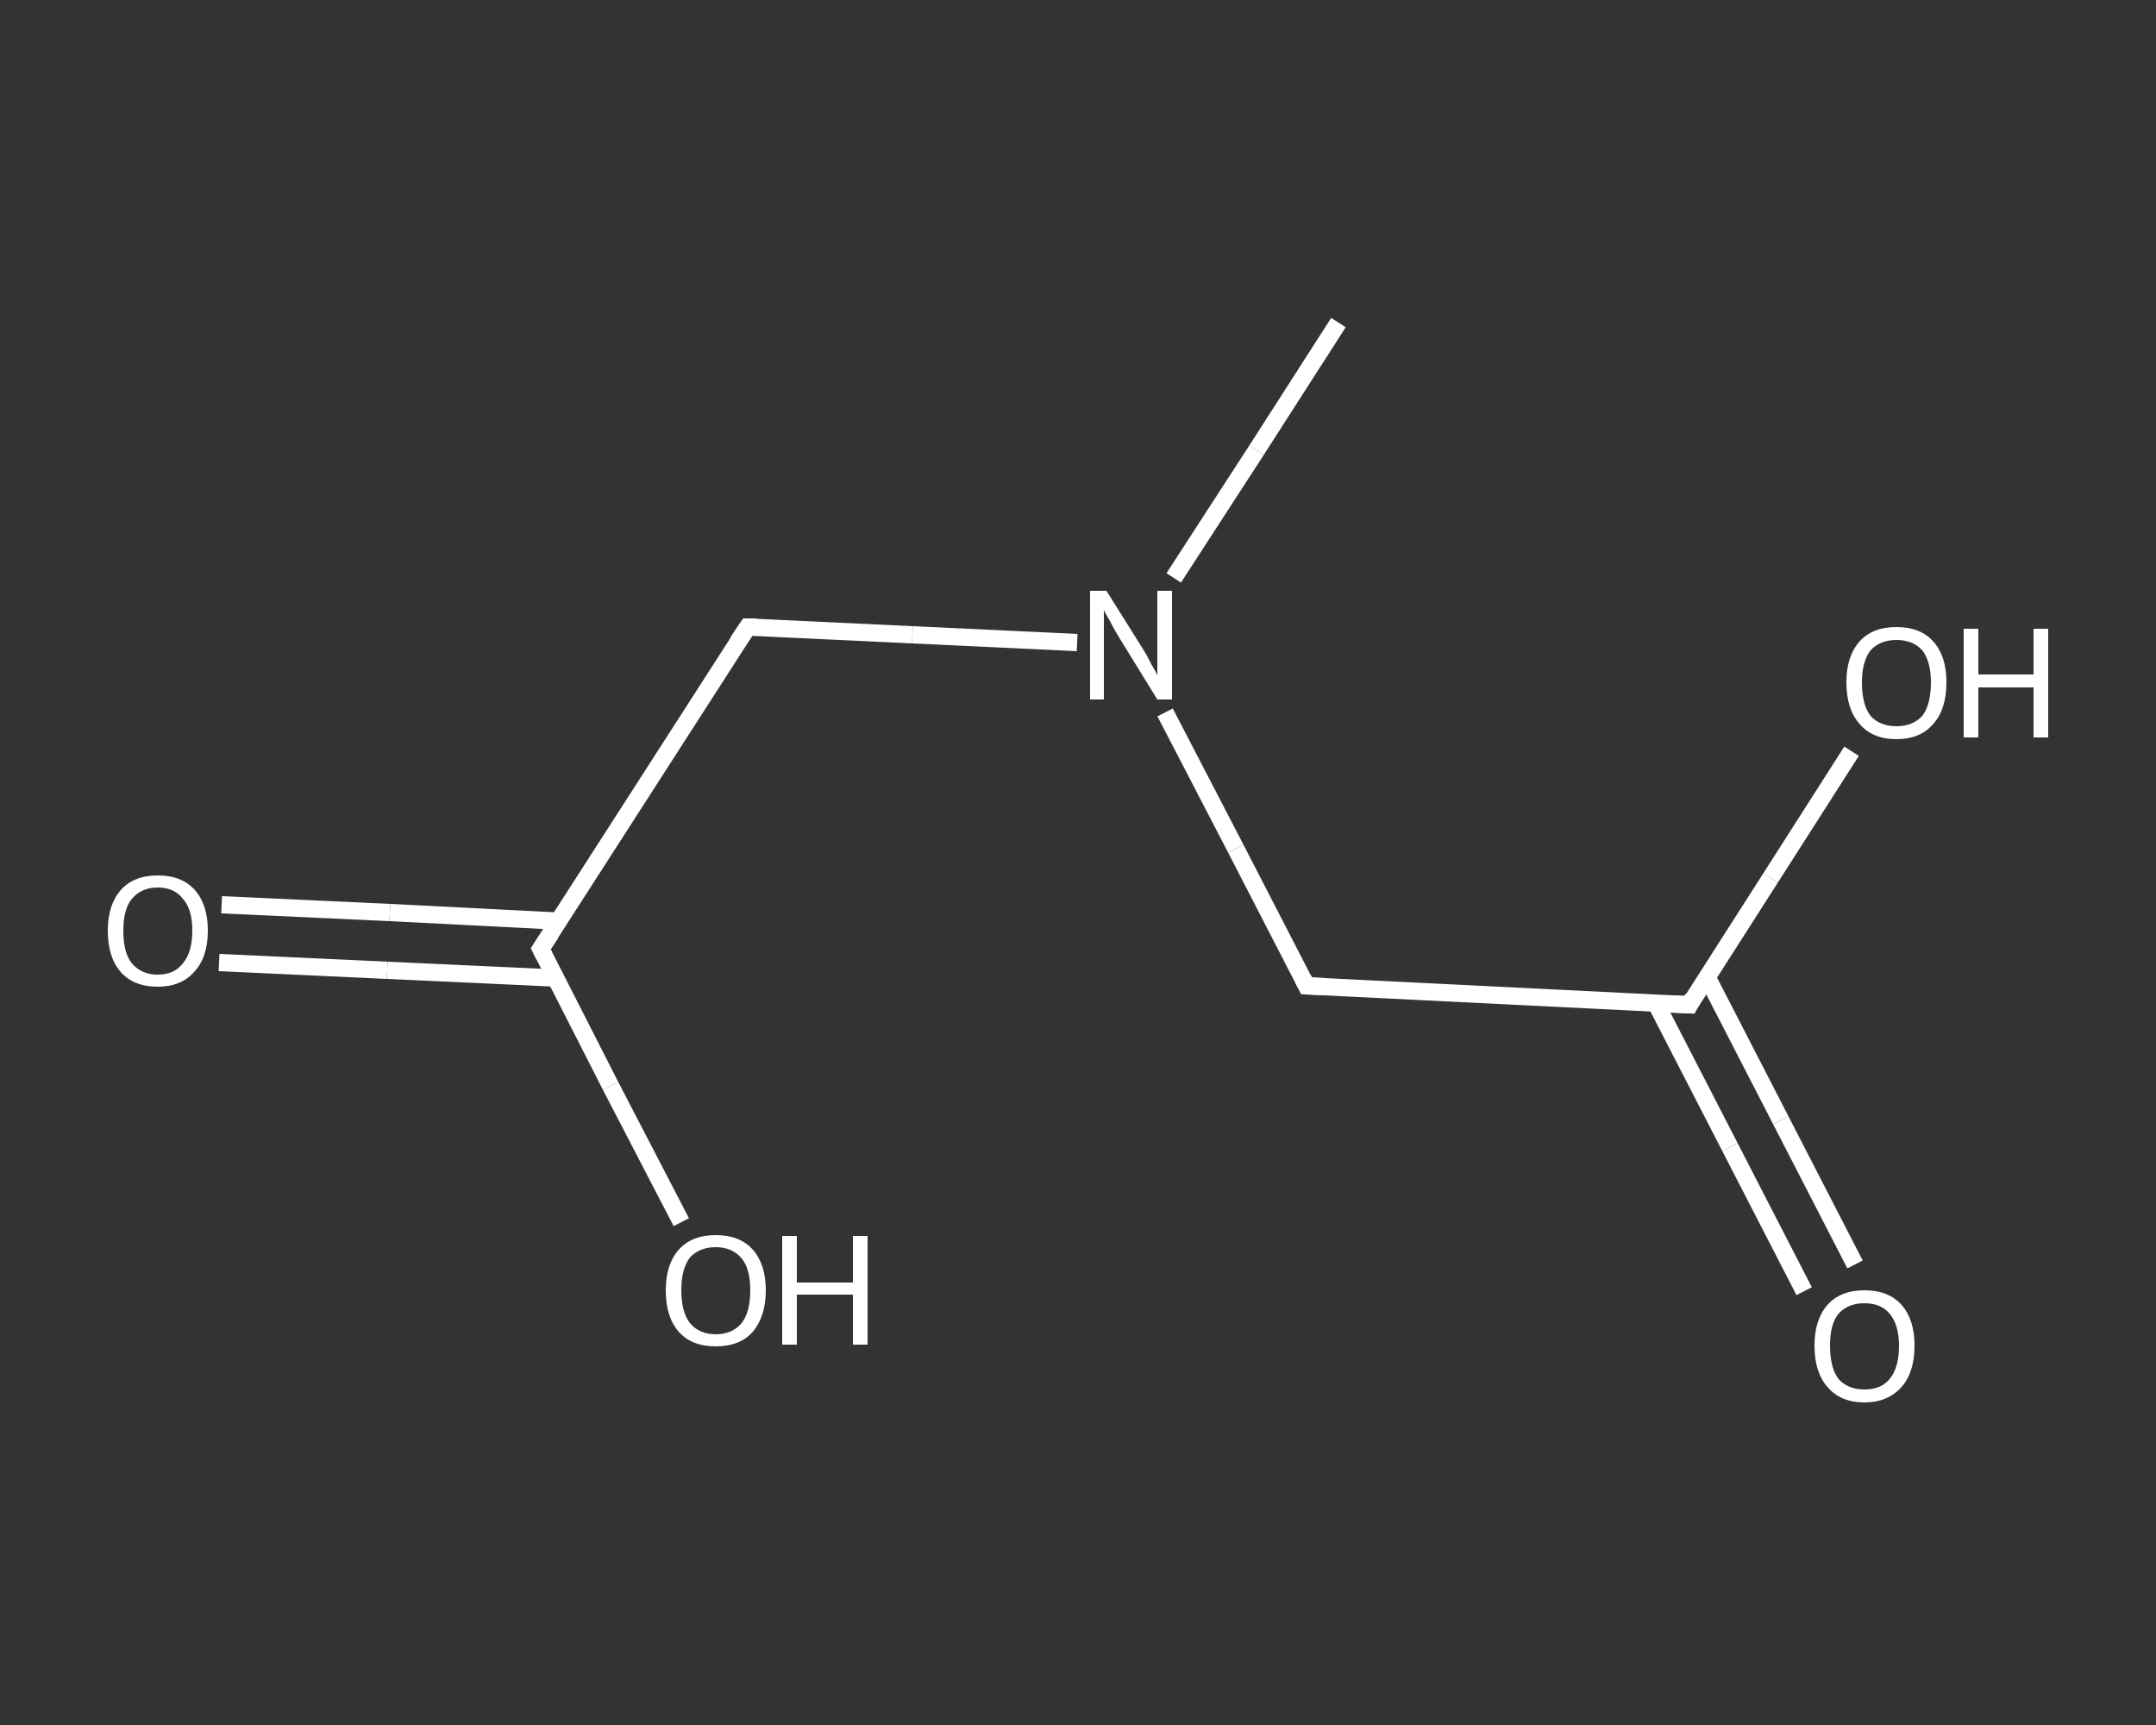 <?xml version='1.0' encoding='iso-8859-1'?>
<svg version='1.1' baseProfile='full'
              xmlns='http://www.w3.org/2000/svg'
                      xmlns:rdkit='http://www.rdkit.org/xml'
                      xmlns:xlink='http://www.w3.org/1999/xlink'
                  xml:space='preserve'
width='250px' height='200px' viewBox='0 0 250 200'>
<rect x="0" y="0" width="250" height="200" fill="#333333" stroke="none"/>
<!-- END OF HEADER -->
<rect style='opacity:1.0;fill:transparent;stroke:none' width='250.0' height='200.0' x='0.0' y='0.0'> </rect>
<path class='bond-0 atom-0 atom-1' d='M 155.2,37.4 L 145.7,52.2' style='fill:none;fill-rule:evenodd;stroke:#FFFFFF;stroke-width:2.0px;stroke-linecap:butt;stroke-linejoin:miter;stroke-opacity:1' />
<path class='bond-0 atom-0 atom-1' d='M 145.7,52.2 L 136.1,67.0' style='fill:none;fill-rule:evenodd;stroke:#FFFFFF;stroke-width:2.0px;stroke-linecap:butt;stroke-linejoin:miter;stroke-opacity:1' />
<path class='bond-1 atom-1 atom-2' d='M 124.9,74.5 L 105.8,73.6' style='fill:none;fill-rule:evenodd;stroke:#FFFFFF;stroke-width:2.0px;stroke-linecap:butt;stroke-linejoin:miter;stroke-opacity:1' />
<path class='bond-1 atom-1 atom-2' d='M 105.8,73.6 L 86.7,72.7' style='fill:none;fill-rule:evenodd;stroke:#FFFFFF;stroke-width:2.0px;stroke-linecap:butt;stroke-linejoin:miter;stroke-opacity:1' />
<path class='bond-2 atom-2 atom-3' d='M 86.7,72.7 L 62.7,110.0' style='fill:none;fill-rule:evenodd;stroke:#FFFFFF;stroke-width:2.0px;stroke-linecap:butt;stroke-linejoin:miter;stroke-opacity:1' />
<path class='bond-3 atom-3 atom-4' d='M 64.8,106.8 L 45.2,105.8' style='fill:none;fill-rule:evenodd;stroke:#FFFFFF;stroke-width:2.0px;stroke-linecap:butt;stroke-linejoin:miter;stroke-opacity:1' />
<path class='bond-3 atom-3 atom-4' d='M 45.2,105.8 L 25.7,104.9' style='fill:none;fill-rule:evenodd;stroke:#FFFFFF;stroke-width:2.0px;stroke-linecap:butt;stroke-linejoin:miter;stroke-opacity:1' />
<path class='bond-3 atom-3 atom-4' d='M 64.4,113.4 L 44.9,112.5' style='fill:none;fill-rule:evenodd;stroke:#FFFFFF;stroke-width:2.0px;stroke-linecap:butt;stroke-linejoin:miter;stroke-opacity:1' />
<path class='bond-3 atom-3 atom-4' d='M 44.9,112.5 L 25.4,111.6' style='fill:none;fill-rule:evenodd;stroke:#FFFFFF;stroke-width:2.0px;stroke-linecap:butt;stroke-linejoin:miter;stroke-opacity:1' />
<path class='bond-4 atom-3 atom-5' d='M 62.7,110.0 L 70.8,125.9' style='fill:none;fill-rule:evenodd;stroke:#FFFFFF;stroke-width:2.0px;stroke-linecap:butt;stroke-linejoin:miter;stroke-opacity:1' />
<path class='bond-4 atom-3 atom-5' d='M 70.8,125.9 L 79.0,141.7' style='fill:none;fill-rule:evenodd;stroke:#FFFFFF;stroke-width:2.0px;stroke-linecap:butt;stroke-linejoin:miter;stroke-opacity:1' />
<path class='bond-5 atom-1 atom-6' d='M 135.1,82.6 L 143.3,98.4' style='fill:none;fill-rule:evenodd;stroke:#FFFFFF;stroke-width:2.0px;stroke-linecap:butt;stroke-linejoin:miter;stroke-opacity:1' />
<path class='bond-5 atom-1 atom-6' d='M 143.3,98.4 L 151.5,114.3' style='fill:none;fill-rule:evenodd;stroke:#FFFFFF;stroke-width:2.0px;stroke-linecap:butt;stroke-linejoin:miter;stroke-opacity:1' />
<path class='bond-6 atom-6 atom-7' d='M 151.5,114.3 L 195.9,116.5' style='fill:none;fill-rule:evenodd;stroke:#FFFFFF;stroke-width:2.0px;stroke-linecap:butt;stroke-linejoin:miter;stroke-opacity:1' />
<path class='bond-7 atom-7 atom-8' d='M 192.0,116.3 L 200.6,133.0' style='fill:none;fill-rule:evenodd;stroke:#FFFFFF;stroke-width:2.0px;stroke-linecap:butt;stroke-linejoin:miter;stroke-opacity:1' />
<path class='bond-7 atom-7 atom-8' d='M 200.6,133.0 L 209.2,149.7' style='fill:none;fill-rule:evenodd;stroke:#FFFFFF;stroke-width:2.0px;stroke-linecap:butt;stroke-linejoin:miter;stroke-opacity:1' />
<path class='bond-7 atom-7 atom-8' d='M 197.9,113.2 L 206.5,129.9' style='fill:none;fill-rule:evenodd;stroke:#FFFFFF;stroke-width:2.0px;stroke-linecap:butt;stroke-linejoin:miter;stroke-opacity:1' />
<path class='bond-7 atom-7 atom-8' d='M 206.5,129.9 L 215.1,146.6' style='fill:none;fill-rule:evenodd;stroke:#FFFFFF;stroke-width:2.0px;stroke-linecap:butt;stroke-linejoin:miter;stroke-opacity:1' />
<path class='bond-8 atom-7 atom-9' d='M 195.9,116.5 L 205.3,101.8' style='fill:none;fill-rule:evenodd;stroke:#FFFFFF;stroke-width:2.0px;stroke-linecap:butt;stroke-linejoin:miter;stroke-opacity:1' />
<path class='bond-8 atom-7 atom-9' d='M 205.3,101.8 L 214.7,87.1' style='fill:none;fill-rule:evenodd;stroke:#FFFFFF;stroke-width:2.0px;stroke-linecap:butt;stroke-linejoin:miter;stroke-opacity:1' />
<path d='M 87.7,72.7 L 86.7,72.7 L 85.5,74.5' style='fill:none;stroke:#FFFFFF;stroke-width:2.0px;stroke-linecap:butt;stroke-linejoin:miter;stroke-opacity:1;' />
<path d='M 63.9,108.2 L 62.7,110.0 L 63.1,110.8' style='fill:none;stroke:#FFFFFF;stroke-width:2.0px;stroke-linecap:butt;stroke-linejoin:miter;stroke-opacity:1;' />
<path d='M 151.1,113.5 L 151.5,114.3 L 153.7,114.4' style='fill:none;stroke:#FFFFFF;stroke-width:2.0px;stroke-linecap:butt;stroke-linejoin:miter;stroke-opacity:1;' />
<path d='M 193.6,116.4 L 195.9,116.5 L 196.3,115.7' style='fill:none;stroke:#FFFFFF;stroke-width:2.0px;stroke-linecap:butt;stroke-linejoin:miter;stroke-opacity:1;' />
<path class='atom-1' d='M 128.3 68.5
L 132.5 75.2
Q 132.9 75.8, 133.5 77.0
Q 134.2 78.2, 134.2 78.3
L 134.2 68.5
L 135.9 68.5
L 135.9 81.1
L 134.2 81.1
L 129.7 73.8
Q 129.2 73.0, 128.7 72.0
Q 128.1 71.0, 128.0 70.7
L 128.0 81.1
L 126.4 81.1
L 126.4 68.5
L 128.3 68.5
' fill='#FFFFFF'/>
<path class='atom-4' d='M 12.5 107.9
Q 12.5 104.9, 14.0 103.2
Q 15.5 101.5, 18.3 101.5
Q 21.1 101.5, 22.6 103.2
Q 24.1 104.9, 24.1 107.9
Q 24.1 111.0, 22.5 112.7
Q 21.0 114.4, 18.3 114.4
Q 15.5 114.4, 14.0 112.7
Q 12.5 111.0, 12.5 107.9
M 18.3 113.0
Q 20.2 113.0, 21.2 111.7
Q 22.3 110.4, 22.3 107.9
Q 22.3 105.4, 21.2 104.2
Q 20.2 102.9, 18.3 102.9
Q 16.4 102.9, 15.3 104.2
Q 14.3 105.4, 14.3 107.9
Q 14.3 110.5, 15.3 111.7
Q 16.4 113.0, 18.3 113.0
' fill='#FFFFFF'/>
<path class='atom-5' d='M 77.2 149.6
Q 77.2 146.6, 78.7 144.9
Q 80.2 143.2, 83.0 143.2
Q 85.8 143.2, 87.3 144.9
Q 88.8 146.6, 88.8 149.6
Q 88.8 152.6, 87.3 154.4
Q 85.8 156.1, 83.0 156.1
Q 80.2 156.1, 78.7 154.4
Q 77.2 152.7, 77.2 149.6
M 83.0 154.7
Q 84.9 154.7, 86.0 153.4
Q 87.0 152.1, 87.0 149.6
Q 87.0 147.1, 86.0 145.9
Q 84.9 144.6, 83.0 144.6
Q 81.1 144.6, 80.0 145.8
Q 79.0 147.1, 79.0 149.6
Q 79.0 152.1, 80.0 153.4
Q 81.1 154.7, 83.0 154.7
' fill='#FFFFFF'/>
<path class='atom-5' d='M 90.7 143.3
L 92.4 143.3
L 92.4 148.7
L 98.9 148.7
L 98.9 143.3
L 100.6 143.3
L 100.6 155.9
L 98.9 155.9
L 98.9 150.1
L 92.4 150.1
L 92.4 155.9
L 90.7 155.9
L 90.7 143.3
' fill='#FFFFFF'/>
<path class='atom-8' d='M 210.4 156.0
Q 210.4 153.0, 211.9 151.3
Q 213.4 149.6, 216.2 149.6
Q 219.0 149.6, 220.5 151.3
Q 222.0 153.0, 222.0 156.0
Q 222.0 159.1, 220.5 160.8
Q 218.9 162.6, 216.2 162.6
Q 213.4 162.6, 211.9 160.8
Q 210.4 159.1, 210.4 156.0
M 216.2 161.1
Q 218.1 161.1, 219.1 159.9
Q 220.2 158.6, 220.2 156.0
Q 220.2 153.6, 219.1 152.3
Q 218.1 151.1, 216.2 151.1
Q 214.3 151.1, 213.2 152.3
Q 212.2 153.5, 212.2 156.0
Q 212.2 158.6, 213.2 159.9
Q 214.3 161.1, 216.2 161.1
' fill='#FFFFFF'/>
<path class='atom-9' d='M 214.1 79.1
Q 214.1 76.1, 215.6 74.4
Q 217.1 72.7, 219.9 72.7
Q 222.7 72.7, 224.2 74.4
Q 225.7 76.1, 225.7 79.1
Q 225.7 82.2, 224.2 83.9
Q 222.7 85.7, 219.9 85.7
Q 217.1 85.7, 215.6 83.9
Q 214.1 82.2, 214.1 79.1
M 219.9 84.2
Q 221.8 84.2, 222.9 83.0
Q 223.9 81.7, 223.9 79.1
Q 223.9 76.7, 222.9 75.4
Q 221.8 74.2, 219.9 74.2
Q 218.0 74.2, 216.9 75.4
Q 215.9 76.7, 215.9 79.1
Q 215.9 81.7, 216.9 83.0
Q 218.0 84.2, 219.9 84.2
' fill='#FFFFFF'/>
<path class='atom-9' d='M 227.7 72.9
L 229.4 72.9
L 229.4 78.2
L 235.8 78.2
L 235.8 72.9
L 237.5 72.9
L 237.5 85.5
L 235.8 85.5
L 235.8 79.7
L 229.4 79.7
L 229.4 85.5
L 227.7 85.5
L 227.7 72.9
' fill='#FFFFFF'/>
</svg>
